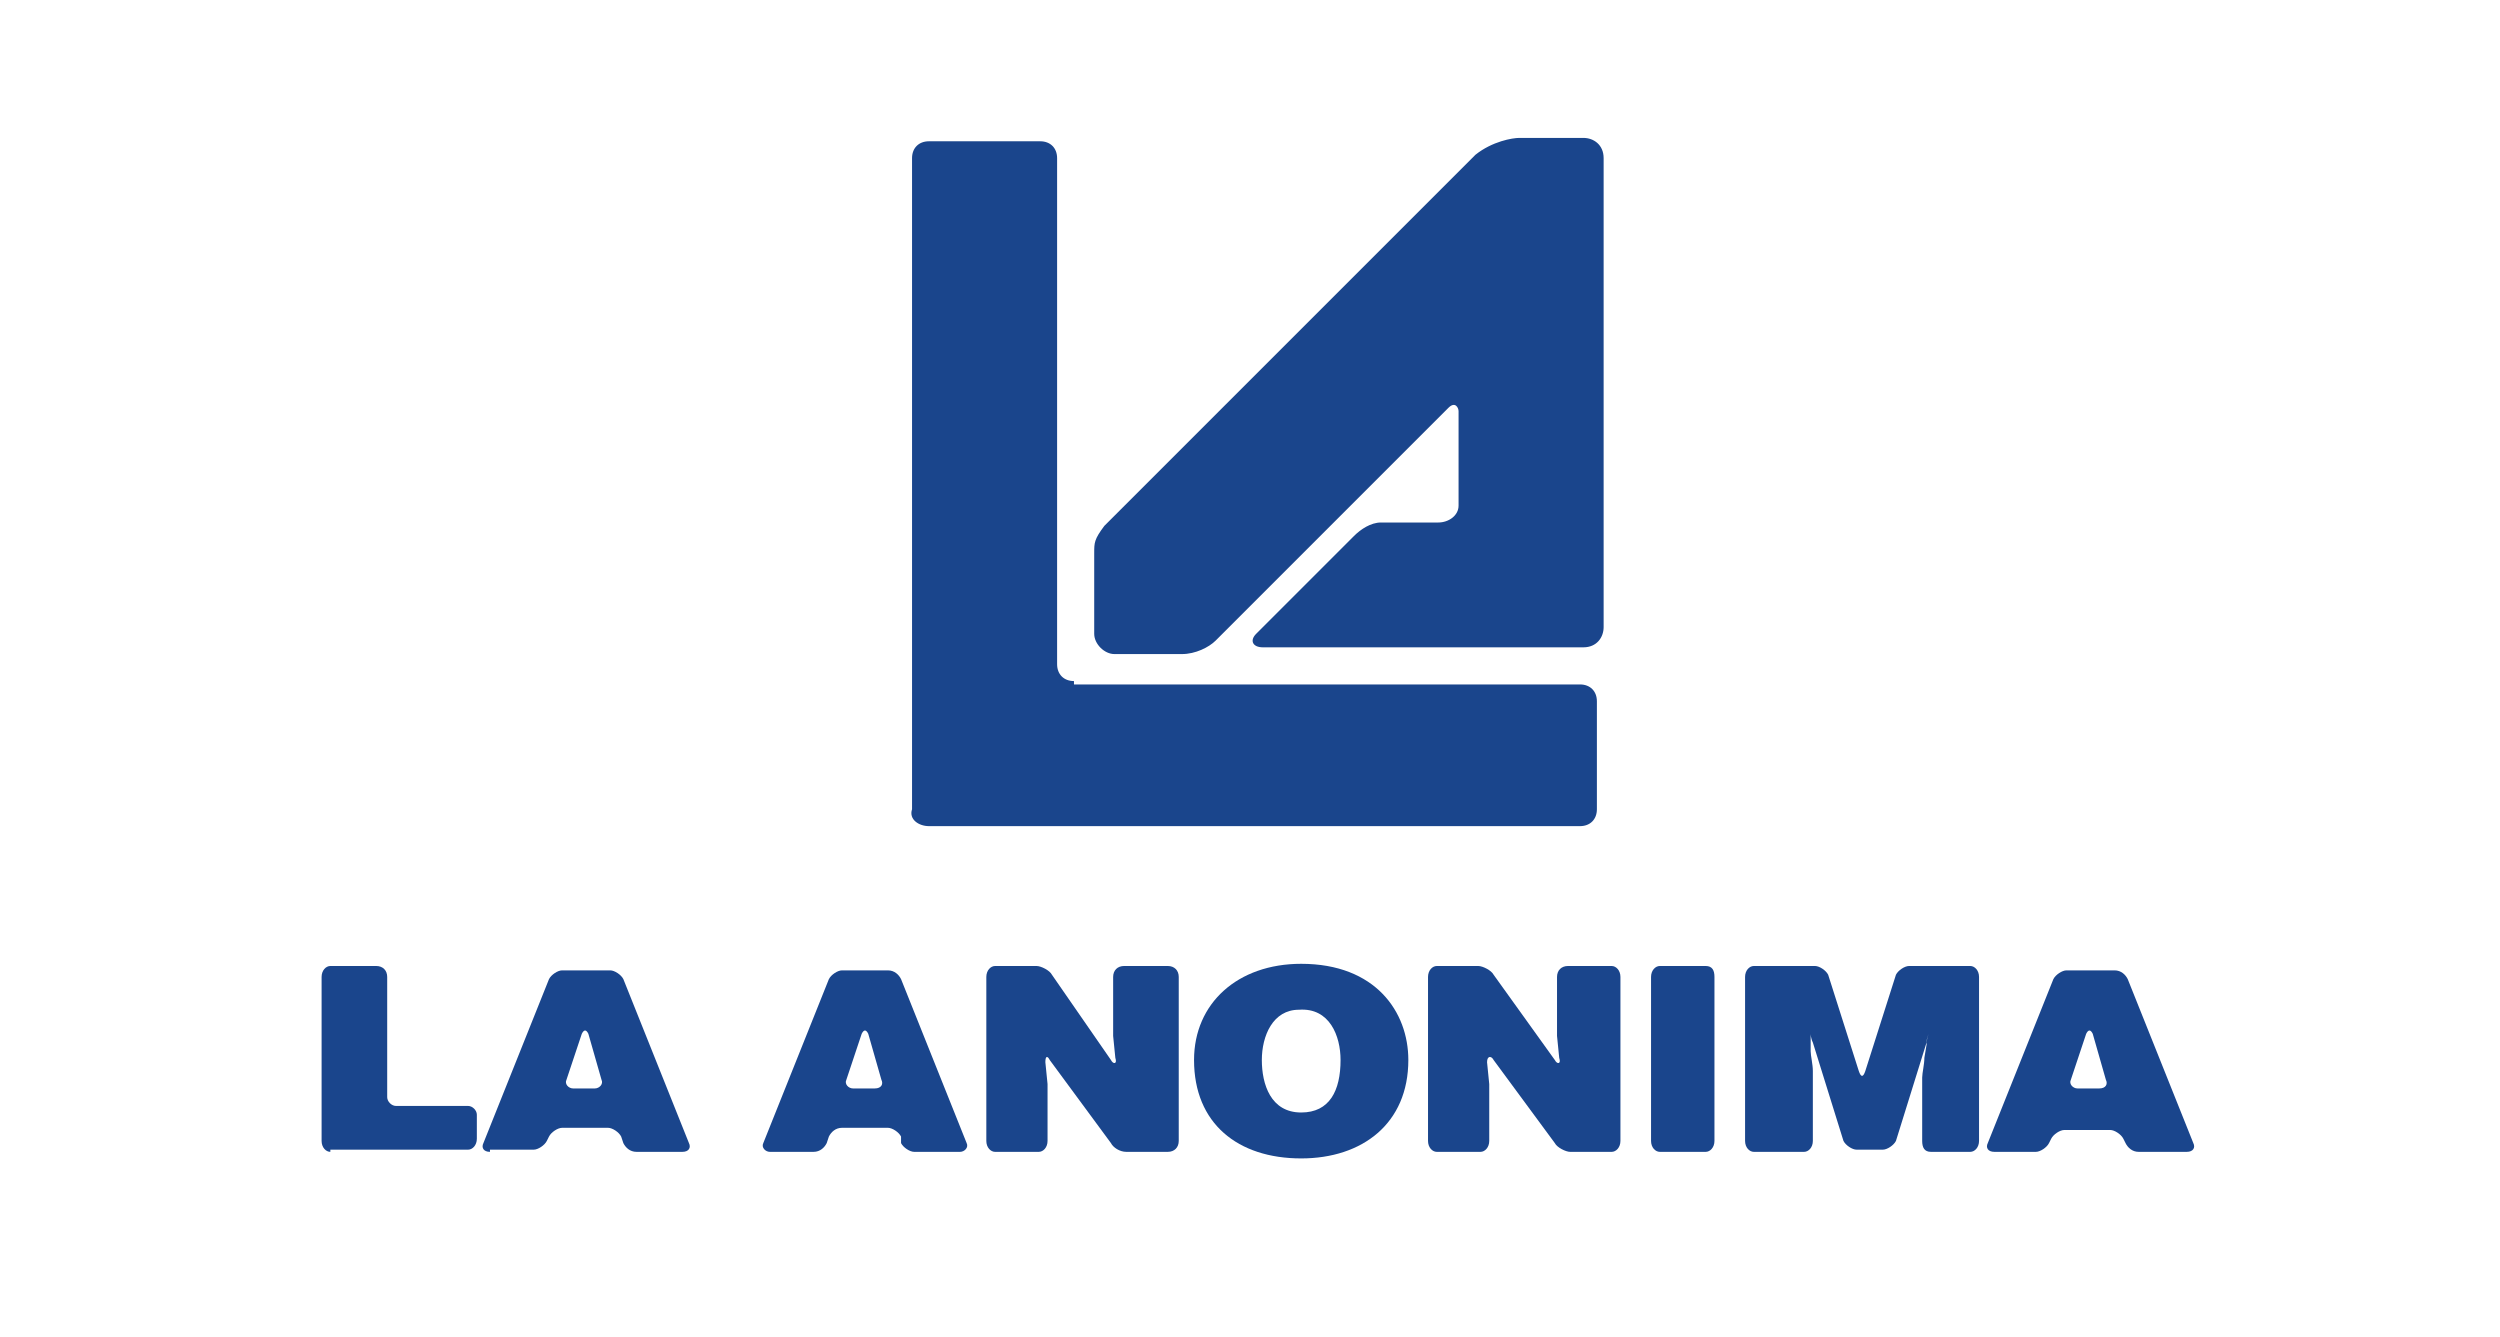 <svg xmlns:dc="http://purl.org/dc/elements/1.1/" xmlns:cc="http://creativecommons.org/ns#" xmlns:rdf="http://www.w3.org/1999/02/22-rdf-syntax-ns#" xmlns:svg="http://www.w3.org/2000/svg" xmlns="http://www.w3.org/2000/svg" xmlns:sodipodi="http://sodipodi.sourceforge.net/DTD/sodipodi-0.dtd" xmlns:inkscape="http://www.inkscape.org/namespaces/inkscape" width="100.348mm" height="53.674mm" viewBox="0 0 100.348 53.674" id="svg8" inkscape:version="0.92.2 (5c3e80d, 2017-08-06)" sodipodi:docname="drawing.svg"><defs id="defs2"><style id="style3699">.\37 9c4a455-3c72-4518-95c2-bf57f6a6d114{fill:#0047a2;}</style></defs><g inkscape:label="Layer 1" inkscape:groupmode="layer" id="layer1" transform="translate(-40.54,-24.479)"><g id="g177" transform="matrix(5.11,0,0,5.11,-262.88,-95.781)"><path id="path63" d="m 194.501,-439.03 c 0,-0.3 0,-0.4 0.3,-0.8 l 11,-11 c 0.5,-0.4 1.1,-0.5 1.3,-0.5 h 1.9 c 0.3,0 0.6,0.2 0.6,0.6 v 13.9 c 0,0.3 -0.2,0.6 -0.6,0.6 h -9.5 c -0.3,0 -0.4,-0.2 -0.2,-0.4 l 2.9,-2.9 c 0.2,-0.2 0.5,-0.4 0.8,-0.4 h 1.7 c 0.3,0 0.6,-0.2 0.6,-0.5 v -2.8 c 0,-0.1 -0.1,-0.3 -0.3,-0.1 l -6.9,6.9 c -0.2,0.2 -0.6,0.4 -1,0.4 h -2 c -0.3,0 -0.6,-0.3 -0.6,-0.6 z" class="st0" inkscape:connector-curvature="0" style="clip-rule:evenodd;fill:#1a458c;fill-rule:evenodd" transform="matrix(0.265,0,0,0.265,16.43,144.22)"></path><path transform="matrix(0.265,0,0,0.265,16.43,144.22)" id="path65" d="m 193.901,-435.23 c -0.3,0 -0.5,-0.2 -0.5,-0.5 v -15 c 0,-0.3 -0.2,-0.5 -0.5,-0.5 h -3.3 c -0.3,0 -0.5,0.2 -0.5,0.5 v 19.3 c -0.1,0.3 0.2,0.5 0.5,0.5 h 19.3 c 0.3,0 0.5,-0.2 0.5,-0.5 v -3.2 c 0,-0.3 -0.2,-0.5 -0.5,-0.5 h -15 z" class="st0" inkscape:connector-curvature="0" style="clip-rule:evenodd;fill:#1a458c;fill-rule:evenodd"></path></g><g id="g188" transform="matrix(3.312,0,0,3.312,-160.965,24.291)"><path id="path61" d="m 202.796,-491.334 c -0.2,0 -0.4,-0.2 -0.3,-0.4 l 3,-7.5 c 0.1,-0.2 0.4,-0.4 0.6,-0.4 h 2.1 c 0.3,0 0.5,0.2 0.6,0.4 l 3,7.5 c 0.1,0.2 -0.1,0.4 -0.3,0.4 h -2.1 c -0.2,0 -0.5,-0.2 -0.6,-0.4 v -0.3 c -0.1,-0.2 -0.4,-0.4 -0.6,-0.4 h -2.1 c -0.3,0 -0.5,0.2 -0.6,0.4 l -0.1,0.3 c -0.1,0.2 -0.3,0.4 -0.6,0.4 z m 4.5,-5.4 c -0.1,-0.2 -0.2,-0.2 -0.3,0 l -0.7,2.1 c -0.1,0.2 0.1,0.4 0.3,0.4 h 1 c 0.3,0 0.4,-0.2 0.3,-0.4 z" class="st0" inkscape:connector-curvature="0" style="clip-rule:evenodd;fill:#1a458c;fill-rule:evenodd" transform="matrix(0.265,0,0,0.265,16.43,144.22)"></path><path id="path67" d="m 182.696,-491.334 c -0.2,0 -0.4,-0.2 -0.4,-0.5 v -7.5 c 0,-0.3 0.2,-0.5 0.4,-0.5 h 2.1 c 0.3,0 0.5,0.2 0.5,0.5 v 5.5 c 0,0.2 0.2,0.4 0.4,0.4 h 3.3 c 0.2,0 0.4,0.2 0.4,0.4 v 1.1 c 0,0.3 -0.2,0.5 -0.4,0.5 h -6.3 z" class="st0" inkscape:connector-curvature="0" style="clip-rule:evenodd;fill:#1a458c;fill-rule:evenodd" transform="matrix(0.265,0,0,0.265,16.43,144.22)"></path><path id="path69" d="m 189.996,-491.334 c -0.3,0 -0.4,-0.2 -0.3,-0.4 l 3,-7.5 c 0.1,-0.2 0.4,-0.4 0.6,-0.4 h 2.2 c 0.2,0 0.5,0.2 0.6,0.4 l 3,7.5 c 0.1,0.2 0,0.4 -0.3,0.4 h -2.1 c -0.3,0 -0.5,-0.2 -0.6,-0.4 l -0.1,-0.3 c -0.1,-0.2 -0.4,-0.4 -0.6,-0.4 h -2.1 c -0.2,0 -0.5,0.2 -0.6,0.4 l -0.1,0.2 c -0.1,0.2 -0.4,0.4 -0.6,0.4 h -2 z m 4.5,-5.4 c -0.1,-0.2 -0.2,-0.2 -0.3,0 l -0.7,2.1 c -0.1,0.2 0.1,0.4 0.3,0.4 h 1 c 0.2,0 0.4,-0.2 0.3,-0.4 z" class="st0" inkscape:connector-curvature="0" style="clip-rule:evenodd;fill:#1a458c;fill-rule:evenodd" transform="matrix(0.265,0,0,0.265,16.43,144.22)"></path><path id="path71" d="m 218.396,-495.534 c 0.1,0.2 0.3,0.2 0.2,-0.1 l -0.1,-1 c 0,-0.2 0,-0.6 0,-0.9 v -1.8 c 0,-0.3 0.2,-0.5 0.5,-0.5 h 2 c 0.3,0 0.5,0.2 0.5,0.5 v 7.5 c 0,0.3 -0.2,0.5 -0.5,0.5 h -1.9 c -0.3,0 -0.6,-0.2 -0.7,-0.4 l -2.8,-3.8 c -0.1,-0.2 -0.2,-0.2 -0.2,0.1 l 0.1,1 c 0,0.2 0,0.6 0,0.9 v 1.7 c 0,0.3 -0.2,0.5 -0.4,0.5 h -2 c -0.2,0 -0.4,-0.2 -0.4,-0.5 v -7.5 c 0,-0.3 0.2,-0.5 0.4,-0.5 h 1.9 c 0.2,0 0.6,0.2 0.7,0.4 z" class="st0" inkscape:connector-curvature="0" style="clip-rule:evenodd;fill:#1a458c;fill-rule:evenodd" transform="matrix(0.265,0,0,0.265,16.43,144.22)"></path><path id="path73" d="m 231.996,-495.534 c 0,2.9 -2.1,4.5 -4.9,4.5 -2.9,0 -4.9,-1.6 -4.9,-4.5 0,-2.6 2,-4.4 4.9,-4.4 3.4,0 4.9,2.2 4.9,4.4 m -6.7,0 c 0,1.1 0.4,2.4 1.8,2.4 1.3,0 1.8,-1 1.8,-2.4 0,-1.1 -0.5,-2.4 -1.9,-2.3 -1.2,0 -1.7,1.2 -1.7,2.3" class="st0" inkscape:connector-curvature="0" style="clip-rule:evenodd;fill:#1a458c;fill-rule:evenodd" transform="matrix(0.265,0,0,0.265,16.43,144.22)"></path><path id="path75" d="m 238.696,-495.534 c 0.1,0.2 0.3,0.2 0.2,-0.1 l -0.1,-1 c 0,-0.2 0,-0.6 0,-0.9 v -1.8 c 0,-0.3 0.2,-0.5 0.5,-0.5 h 2 c 0.2,0 0.4,0.2 0.4,0.5 v 7.5 c 0,0.3 -0.2,0.5 -0.4,0.5 h -1.9 c -0.2,0 -0.6,-0.2 -0.7,-0.4 l -2.8,-3.8 c -0.1,-0.2 -0.3,-0.2 -0.3,0.1 l 0.1,1 v 0.9 1.7 c 0,0.3 -0.2,0.5 -0.4,0.5 h -2 c -0.2,0 -0.4,-0.2 -0.4,-0.5 v -7.5 c 0,-0.3 0.2,-0.5 0.4,-0.5 h 1.9 c 0.2,0 0.6,0.2 0.7,0.4 z" class="st0" inkscape:connector-curvature="0" style="clip-rule:evenodd;fill:#1a458c;fill-rule:evenodd" transform="matrix(0.265,0,0,0.265,16.43,144.22)"></path><path id="path77" d="m 243.496,-491.334 c -0.2,0 -0.4,-0.2 -0.4,-0.5 v -7.5 c 0,-0.3 0.2,-0.5 0.4,-0.5 h 2.1 c 0.3,0 0.4,0.2 0.4,0.5 v 7.5 c 0,0.3 -0.2,0.5 -0.4,0.5 z" class="st0" inkscape:connector-curvature="0" style="clip-rule:evenodd;fill:#1a458c;fill-rule:evenodd" transform="matrix(0.265,0,0,0.265,16.43,144.22)"></path><path id="path79" d="m 247.796,-491.334 c -0.2,0 -0.4,-0.2 -0.4,-0.5 v -7.5 c 0,-0.3 0.2,-0.5 0.4,-0.5 h 2.8 c 0.2,0 0.5,0.2 0.6,0.4 l 1.4,4.4 c 0.1,0.3 0.2,0.3 0.3,0 l 1.4,-4.4 c 0.1,-0.2 0.4,-0.4 0.6,-0.4 h 2.8 c 0.2,0 0.4,0.2 0.4,0.5 v 7.5 c 0,0.3 -0.2,0.5 -0.4,0.5 h -1.8 c -0.3,0 -0.4,-0.2 -0.4,-0.5 v -1.6 -0.9 -0.4 c 0,-0.2 0.1,-0.6 0.1,-0.9 l 0.1,-0.6 c 0,-0.3 0.1,-0.5 0.1,-0.5 0,0 -0.1,0.2 -0.1,0.4 l -1.4,4.5 c -0.1,0.2 -0.4,0.4 -0.6,0.4 h -1.2 c -0.2,0 -0.5,-0.2 -0.6,-0.4 l -1.4,-4.5 c -0.1,-0.2 -0.1,-0.4 -0.1,-0.4 0,0 0,0.2 0,0.5 v 0.3 c 0,0.2 0.1,0.6 0.1,0.9 v 0.4 c 0,0.3 0,0.7 0,0.9 v 1.9 c 0,0.3 -0.2,0.5 -0.4,0.5 z" class="st0" inkscape:connector-curvature="0" style="clip-rule:evenodd;fill:#1a458c;fill-rule:evenodd" transform="matrix(0.265,0,0,0.265,16.43,144.22)"></path><path id="path81" d="m 258.796,-491.334 c -0.3,0 -0.4,-0.2 -0.3,-0.4 l 3,-7.5 c 0.1,-0.2 0.4,-0.4 0.6,-0.4 h 2.2 c 0.3,0 0.5,0.2 0.6,0.4 l 3,7.5 c 0.1,0.2 0,0.4 -0.3,0.4 h -2.2 c -0.3,0 -0.5,-0.2 -0.6,-0.4 l -0.1,-0.2 c -0.1,-0.2 -0.4,-0.4 -0.6,-0.4 h -2.1 c -0.2,0 -0.5,0.2 -0.6,0.4 l -0.1,0.2 c -0.1,0.2 -0.4,0.4 -0.6,0.4 z m 4.5,-5.4 c -0.1,-0.2 -0.2,-0.2 -0.3,0 l -0.7,2.1 c -0.1,0.2 0.1,0.4 0.3,0.4 h 1 c 0.3,0 0.4,-0.2 0.3,-0.4 z" class="st0" inkscape:connector-curvature="0" style="clip-rule:evenodd;fill:#1a458c;fill-rule:evenodd" transform="matrix(0.265,0,0,0.265,16.43,144.22)"></path></g></g><style id="style59" type="text/css">	.st0{fill-rule:evenodd;clip-rule:evenodd;fill:#1A458C;}</style></svg>